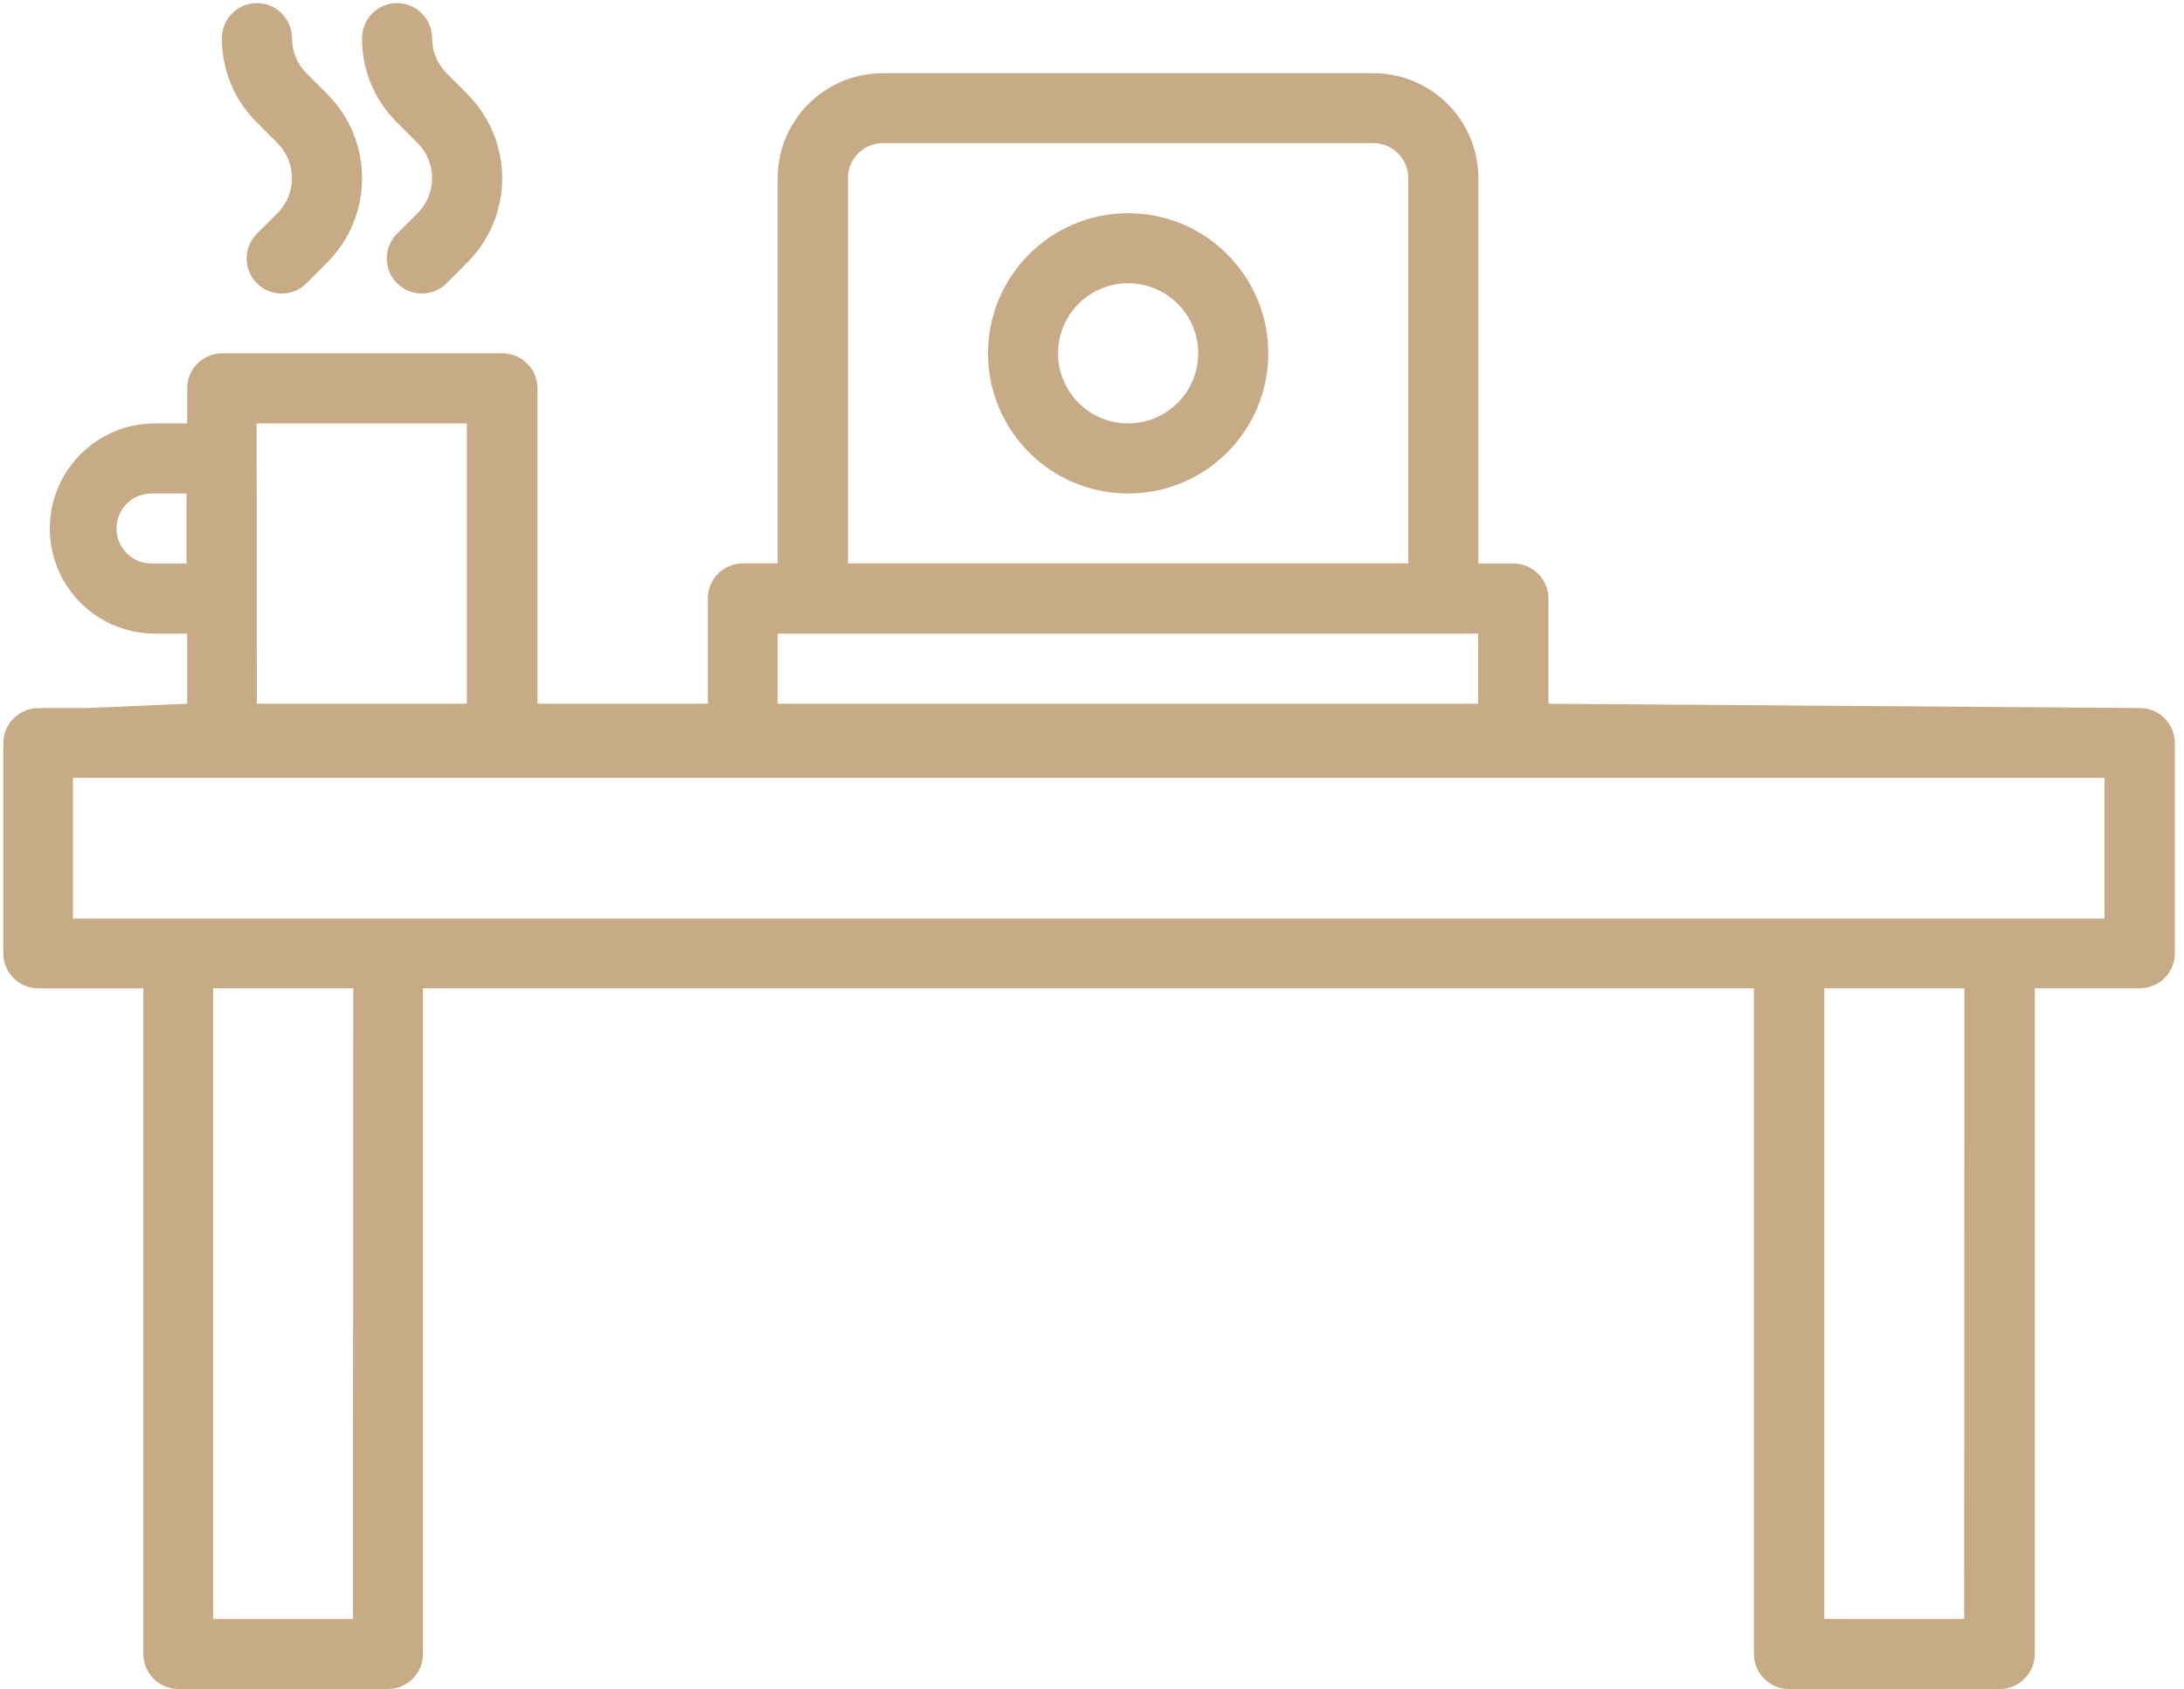 <?xml version="1.0" encoding="UTF-8"?>
<svg width="97px" height="75px" viewBox="0 0 97 75" version="1.1" xmlns="http://www.w3.org/2000/svg" xmlns:xlink="http://www.w3.org/1999/xlink">
    <title>Artboard 1</title>
    <g id="🖥-Prototype-v2.0" stroke="none" stroke-width="1" fill="none" fill-rule="evenodd">
        <g id="PT---Services-and-Programs" transform="translate(-1110, -770)" fill="#C7AB86" fill-rule="nonzero">
            <g id="Group-17" transform="translate(150, 604)">
                <g id="Group-2" transform="translate(877, 166)">
                    <g id="Artboard-1" transform="translate(83, 0)">
                        <path d="M95.026,31.441 L68.773,31.25 L68.773,26.579 C68.773,25.72 68.076,25.023 67.217,25.023 L65.661,25.023 L65.661,7.918 C65.661,5.34 63.571,3.25 60.993,3.25 L39.217,3.25 C37.979,3.247 36.79,3.737 35.912,4.611 C35.035,5.486 34.541,6.673 34.539,7.911 L34.539,25.016 L32.993,25.016 C32.134,25.016 31.438,25.713 31.438,26.572 L31.438,31.25 L23.872,31.25 L23.872,17.247 C23.872,16.387 23.175,15.691 22.316,15.691 L9.868,15.691 C9.009,15.691 8.312,16.387 8.312,17.247 L8.312,18.803 L6.757,18.803 C4.228,18.87 2.213,20.939 2.213,23.469 C2.213,25.998 4.228,28.068 6.757,28.135 L8.312,28.135 L8.312,31.25 L3.773,31.444 L1.701,31.444 C1.288,31.444 0.893,31.608 0.602,31.9 C0.31,32.192 0.148,32.588 0.148,33 L0.148,42.336 C0.148,42.747 0.312,43.142 0.603,43.433 C0.894,43.725 1.289,43.888 1.701,43.888 L6.368,43.888 L6.368,73.447 C6.37,74.294 7.048,74.984 7.895,75 L17.23,75 C18.09,75 18.786,74.303 18.786,73.444 L18.786,71.888 L18.786,71.888 L18.786,68.776 L18.786,68.776 L18.786,43.885 L77.898,43.885 L77.898,68.776 L77.898,68.776 L77.898,71.888 L77.898,71.888 L77.898,73.444 C77.898,74.303 78.595,75 79.454,75 L88.816,75 C89.675,75 90.372,74.303 90.372,73.444 L90.372,43.885 L95.039,43.885 C95.897,43.885 96.592,43.19 96.592,42.332 L96.592,32.997 C96.592,32.582 96.428,32.184 96.134,31.892 C95.84,31.6 95.441,31.437 95.026,31.441 Z M37.661,7.911 C37.661,7.052 38.358,6.355 39.217,6.355 L60.993,6.355 C61.853,6.355 62.549,7.052 62.549,7.911 L62.549,25.016 L37.661,25.016 L37.661,7.911 Z M34.539,28.135 L65.651,28.135 L65.651,31.25 L34.539,31.25 L34.539,28.135 Z M11.398,18.803 L20.734,18.803 L20.734,31.25 L11.408,31.25 L11.398,18.803 Z M6.73,25.023 C5.871,25.023 5.174,24.326 5.174,23.467 C5.174,22.608 5.871,21.911 6.73,21.911 L8.286,21.911 L8.286,25.023 L6.73,25.023 Z M15.678,71.888 L9.464,71.888 L9.464,43.885 L15.688,43.885 L15.678,71.888 Z M87.237,71.888 L81.023,71.888 L81.023,43.885 L87.247,43.885 L87.237,71.888 Z M93.47,40.789 L3.24,40.789 L3.24,34.539 L93.47,34.539 L93.47,40.789 Z" id="Shape"></path>
                        <path d="M50.105,9.467 C46.668,9.467 43.882,12.254 43.882,15.691 C43.882,19.128 46.668,21.914 50.105,21.914 C53.543,21.914 56.329,19.128 56.329,15.691 C56.329,12.254 53.543,9.467 50.105,9.467 Z M50.105,18.803 C48.387,18.803 46.993,17.409 46.993,15.691 C46.993,13.972 48.387,12.579 50.105,12.579 C51.824,12.579 53.217,13.972 53.217,15.691 C53.215,17.409 51.823,18.801 50.105,18.803 Z" id="Shape"></path>
                        <path d="M12.326,6.355 C13.181,7.216 13.181,8.606 12.326,9.467 L11.411,10.375 C11.118,10.667 10.954,11.063 10.954,11.477 C10.954,11.89 11.118,12.287 11.411,12.579 L11.411,12.579 C11.703,12.872 12.1,13.036 12.513,13.036 C12.927,13.036 13.323,12.872 13.615,12.579 L14.523,11.664 C16.592,9.604 16.601,6.256 14.543,4.184 L14.523,4.164 L13.605,3.247 C13.197,2.833 12.968,2.275 12.967,1.694 C12.967,0.835 12.27,0.138 11.411,0.138 C10.552,0.138 9.855,0.835 9.855,1.694 C9.848,3.102 10.409,4.453 11.411,5.441 L12.326,6.355 Z" id="Path"></path>
                        <path d="M18.549,6.355 C19.405,7.216 19.405,8.606 18.549,9.467 L17.635,10.375 C17.342,10.667 17.177,11.063 17.177,11.477 C17.177,11.89 17.342,12.287 17.635,12.579 L17.635,12.579 C17.927,12.872 18.323,13.036 18.737,13.036 C19.15,13.036 19.547,12.872 19.839,12.579 L20.747,11.664 C22.817,9.603 22.824,6.254 20.763,4.184 L20.747,4.164 L19.829,3.247 C19.421,2.833 19.192,2.275 19.191,1.694 C19.191,0.835 18.494,0.138 17.635,0.138 C16.776,0.138 16.079,0.835 16.079,1.694 C16.071,3.102 16.632,4.453 17.635,5.441 L18.549,6.355 Z" id="Path"></path>
                    </g>
                </g>
            </g>
        </g>
    </g>
</svg>